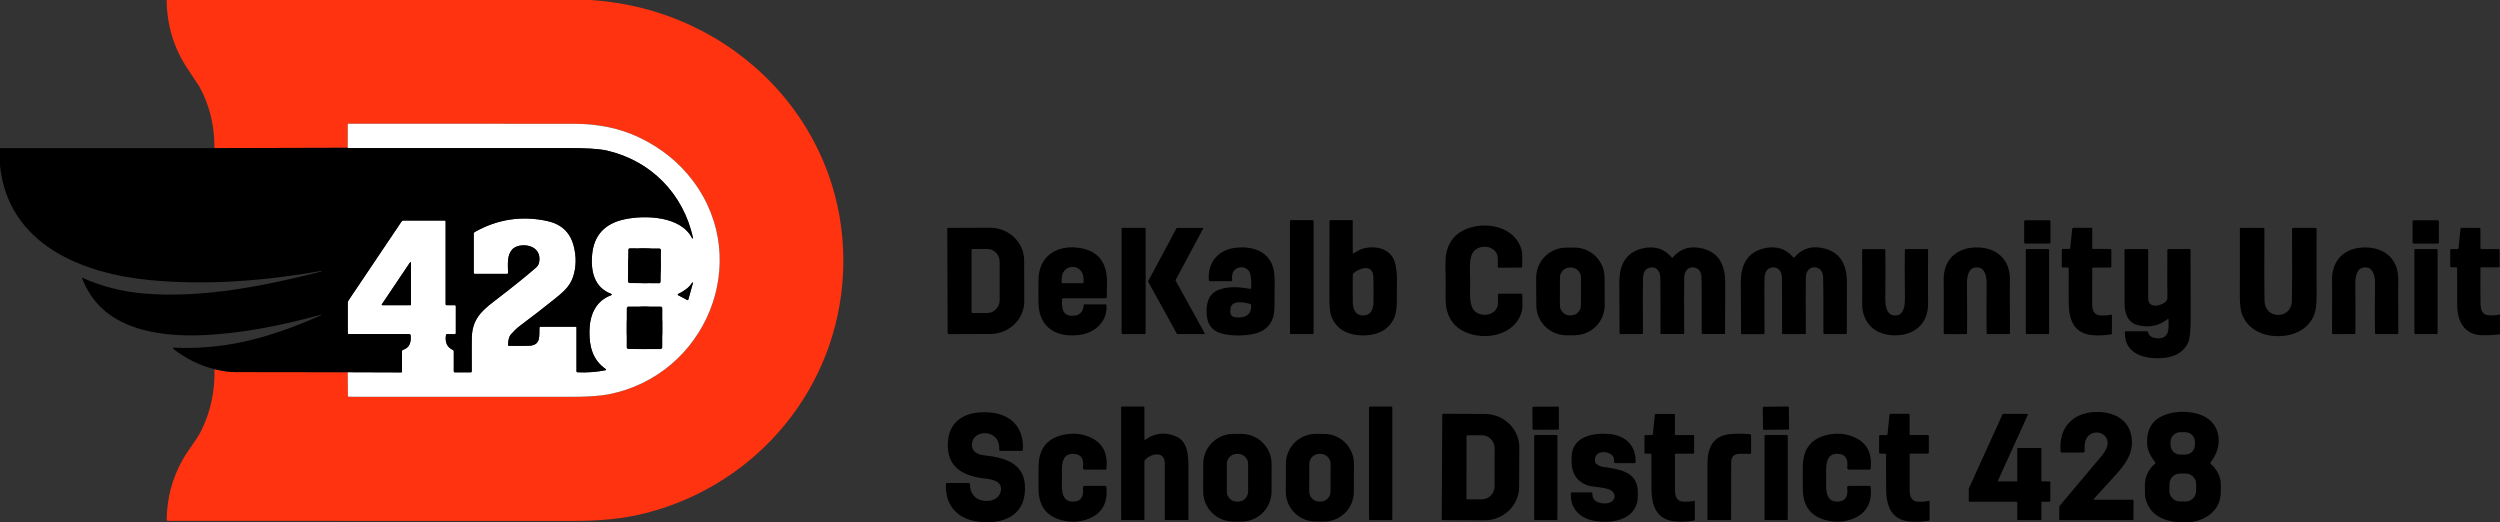 <?xml version="1.0" encoding="UTF-8"?><svg id="a" xmlns="http://www.w3.org/2000/svg" width="1000" height="209" viewBox="0 0 1000 209"><rect x="0" y="0" width="1000" height="209" fill="#333333" stroke="none"/><path d="M235.89,0c57.736,3.418,103.842,50.297,101.344,108.849-1.976,46.162-34.103,84.603-78.173,96.192-9.765,2.572-19.413,3.327-29.609,3.327-72.309.02-126.386.013-162.218-.013-.313,0-.568-.254-.561-.566.117-8.555,2.244-16.518,6.38-23.882,2.538-4.512,5.532-7.735,7.541-11.837,3.692-7.559,5.421-15.691,5.186-24.39,3.516.768,6.184,1.152,7.991,1.146,15.095-.02,30.202,0,45.329.059l.072,9.473c0,.195.157.352.352.352,29.426-.026,58.956-.02,88.584.026,6.699.007,11.794-.326,15.284-1.003,38.891-7.553,57.926-53.214,33.836-85.332-5.59-7.455-12.838-13.289-21.755-17.501-7.593-3.588-16.21-5.385-25.851-5.378-29.974.013-60.046,0-90.202-.039-.17,0-.307.137-.307.306l-.02,9.324-53.34.137c.111-8.979-1.918-17.234-6.099-24.78-.033-.059-1.572-2.376-4.618-6.947-5.473-8.21-8.265-17.384-8.376-27.522h169.23Z" fill="#ff330f"/><path d="M139.1,148.885l21.416.072c.157,0,.28-.124.28-.28v-8.21c0-.247.163-.469.398-.54,2.329-.71,3.353-2.624,3.072-5.743-.026-.313-.287-.553-.6-.553h-24.181c-.209,0-.378-.169-.378-.378v-12.065c0-.384.111-.755.32-1.074l21.233-31.578c.13-.195.352-.313.587-.313h16.614c.215,0,.385.169.385.384v33.108c0,.195.163.358.359.358h3.327c.215,0,.391.169.391.384v10.802c0,.215-.17.384-.378.384h-3.157c-.202,0-.372.15-.404.345-.463,2.936.457,4.935,2.772,5.997.215.098.352.313.352.547v8.028c0,.208.17.378.378.378h6.406c.222,0,.404-.182.404-.404-.033-7.781-.026-12.364.026-13.751.241-6.7,3.451-10.079,8.5-13.953,7.528-5.762,13.281-10.385,17.26-13.862.724-.632,1.142-1.497,1.252-2.611.248-2.494-.646-4.304-2.674-5.417-2.283-1.25-6.477-1.172-8.278.964-1.977,2.337-1.644,5.547-1.566,9.252.007.215-.163.391-.378.391h-12.948c-.222,0-.398-.176-.398-.397v-15.711c0-.254.137-.488.359-.612,9.1-5.15,18.748-6.628,28.93-4.447,5.623,1.205,9.158,4.427,10.607,9.662,1.22,4.434,1.161,8.686-.176,12.755-1.344,4.063-4.436,6.439-7.691,9.063-3.855,3.106-8.356,6.589-13.503,10.45-1.272.951-2.505,2.162-3.699,3.503-.672.762-1.044,2.129-1.109,4.115-.007.221.17.41.391.41,4.808.046,7.645.026,8.513-.065,4.364-.469,3.483-4.115,3.659-7.188.013-.215.183-.378.398-.378h14.194c.124,0,.228.104.228.228v17.592c0,.202.163.371.372.384,4.012.176,7.782-.111,11.311-.846.183-.039.235-.28.078-.384-5.258-3.62-6.68-8.979-6.582-15.236.091-6.322,2.414-12.078,8.708-14.363.248-.091.254-.443.007-.534-6.849-2.552-8.219-9.115-7.652-15.6.685-7.807,5.029-12.553,13.046-14.246,8.18-1.732,22.466-1.322,26.954,7.572.046.091.15.13.241.098.091-.033.144-.13.124-.228-3.888-17.592-16.725-30.764-34.312-34.879-3.144-.736-8.748-1.087-16.804-1.042-5.127.026-34.012.026-86.654.007-.235,0-.346-.039-.339-.117l.02-9.324c0-.169.137-.306.307-.306,30.157.039,60.228.052,90.202.039,9.641-.007,18.258,1.79,25.851,5.378,8.917,4.213,16.164,10.046,21.755,17.501,24.09,32.118,5.055,77.779-33.836,85.332-3.49.677-8.584,1.009-15.284,1.003-29.628-.046-59.159-.052-88.584-.026-.196,0-.352-.156-.352-.352l-.072-9.473ZM264.349,105.032c.028-3.124-2.484-5.676-5.612-5.701l-1.774-.015c-3.127-.025-5.684,2.482-5.711,5.602l-.023,2.643c-.028,3.124,2.484,5.676,5.612,5.701l1.774.015c3.127.025,5.684-2.482,5.711-5.602l.023-2.643ZM164.384,105.106c0-.208-.274-.293-.391-.117l-11.272,16.759c-.091.143.007.332.183.332h11.265c.117,0,.215-.098.215-.215v-16.759ZM277.162,113.218c.026-.085-.02-.176-.104-.208-.078-.039-.176-.007-.222.072-1.226,2.051-3.307,3.379-5.564,4.506-.202.104-.209.391-.007.495l3.659,1.947c.157.085.346.007.391-.163l1.846-6.648ZM264.935,129.169c.003-3.613-2.926-6.549-6.544-6.555l-1.135-.002c-3.622-.006-6.564,2.918-6.567,6.532l-.007,3.92c-.003,3.613,2.926,6.549,6.544,6.555l1.135.002c3.622.006,6.564-2.918,6.567-6.532l.007-3.92Z" fill="#fff"/><path d="M139.093,59.112c-.007.078.104.117.339.117,52.642.02,81.526.02,86.654-.007,8.056-.046,13.659.306,16.804,1.042,17.586,4.115,30.424,17.286,34.312,34.879.02.098-.033.195-.124.228-.091.033-.196-.007-.241-.098-4.488-8.894-18.774-9.304-26.954-7.572-8.017,1.693-12.361,6.439-13.046,14.246-.568,6.485.802,13.048,7.652,15.6.248.091.241.443-.007.534-6.295,2.285-8.617,8.041-8.708,14.363-.098,6.257,1.324,11.615,6.582,15.236.157.104.104.345-.078.384-3.529.736-7.299,1.022-11.311.846-.209-.013-.372-.182-.372-.384v-17.592c0-.124-.104-.228-.228-.228h-14.194c-.215,0-.385.163-.398.378-.176,3.073.704,6.719-3.659,7.188-.868.091-3.705.111-8.513.065-.222,0-.398-.189-.391-.41.065-1.986.437-3.353,1.109-4.115,1.194-1.341,2.427-2.552,3.699-3.503,5.147-3.861,9.648-7.344,13.503-10.45,3.255-2.624,6.347-5,7.691-9.063,1.337-4.069,1.396-8.321.176-12.755-1.448-5.235-4.984-8.458-10.607-9.662-10.183-2.181-19.83-.703-28.93,4.447-.222.124-.359.358-.359.612v15.711c0,.221.176.397.398.397h12.948c.215,0,.385-.176.378-.391-.078-3.705-.411-6.915,1.566-9.252,1.8-2.136,5.995-2.214,8.278-.964,2.029,1.113,2.922,2.923,2.674,5.417-.111,1.113-.528,1.979-1.252,2.611-3.979,3.477-9.733,8.1-17.26,13.862-5.049,3.874-8.258,7.253-8.5,13.953-.052,1.387-.059,5.97-.026,13.751,0,.221-.183.404-.404.404h-6.406c-.209,0-.378-.169-.378-.378v-8.028c0-.234-.137-.449-.352-.547-2.316-1.061-3.235-3.06-2.772-5.997.033-.195.202-.345.404-.345h3.157c.209,0,.378-.169.378-.384v-10.802c0-.215-.176-.384-.391-.384h-3.327c-.196,0-.359-.163-.359-.358v-33.108c0-.215-.17-.384-.385-.384h-16.614c-.235,0-.457.117-.587.313l-21.233,31.578c-.209.319-.32.69-.32,1.074v12.065c0,.208.17.378.378.378h24.181c.313,0,.574.241.6.553.28,3.119-.744,5.033-3.072,5.743-.235.072-.398.293-.398.54v8.21c0,.156-.124.28-.28.28l-21.416-.072c-15.127-.059-30.235-.078-45.329-.059-1.807.007-4.475-.378-7.991-1.146-5.903-1.524-11.311-4.167-16.223-7.93-.15-.111-.261-.273-.333-.488-.033-.104.046-.208.157-.208,9.765.449,19.354-.391,28.78-2.513,9.335-2.103,19.439-5.599,30.3-10.483.039-.02.059-.072.046-.117-.026-.059-.078-.078-.15-.059-16.034,4.414-32.844,7.761-48.924,8.236-13.151.384-29.419-1.543-39.289-11.394-3.19-3.184-5.649-7.045-7.391-11.583-.02-.052.033-.111.085-.085,7.795,3.509,16.086,5.632,24.879,6.361,23.255,1.921,48.037-3.008,70.894-8.829.059-.013.091-.078.078-.137-.013-.059-.065-.098-.117-.085-22.648,3.972-45.78,5.821-68.356,3.692-27.443-2.591-56.882-14.265-60.215-45.752v-7.051l85.753-.007,53.34-.137Z"/><rect x="515.982" y="88.06" width="9.459" height="45.576" rx=".4" ry=".4"/><path d="M541.539,101.31c.9-.488,2.022-1.361,3.359-1.771,4.879-1.504,11.174-.339,12.975,5.137,1.383,4.187.776,10.815.848,13.178.117,4.004-.15,6.889-.796,8.653-2.224,6.088-8.239,8.08-14.468,7.579-5.042-.404-8.943-2.715-10.841-7.325-.574-1.4-.855-3.692-.848-6.876.039-10.919.046-21.382.026-31.376-.007-.247.202-.456.457-.456h8.558c.157,0,.287.124.287.28v12.716c0,.228.248.371.444.26ZM541.115,109.93c-.039,2.702-.039,6.426.006,11.179.02,2.168.868,4.746,3.412,5.026,3.686.397,4.853-2.305,4.873-5.352.046-5.443.02-8.881-.091-10.32-.359-4.896-5.486-3.314-7.9-1.191-.189.163-.294.404-.3.658Z"/><rect x="809.667" y="88.112" width="10.515" height="9.311" rx=".466" ry=".466" transform="translate(-.16 1.42) rotate(-.1)"/><rect x="965.029" y="88.106" width="10.515" height="9.324" rx=".467" ry=".467"/><path d="M588.063,112.339c.02,4.466-.633,9.903,1.898,12.175,2.59,2.331,7.671,1.804,8.982-1.817.47-1.296.17-3.483.241-4.818.013-.228.202-.404.431-.404h8.898c.215,0,.391.169.398.384.143,3.444.098,5.632-.144,6.55-2.179,8.386-11.598,11.316-19.354,9.506-5.884-1.374-9.465-4.766-10.744-10.183-.685-2.904-.372-6.902-.391-11.355-.02-4.453-.365-8.451.3-11.362,1.233-5.424,4.788-8.848,10.659-10.268,7.743-1.869,17.182.983,19.433,9.35.248.918.313,3.099.196,6.55-.007.215-.183.384-.398.384l-8.891.072c-.235.007-.424-.169-.437-.397-.085-1.335.202-3.522-.28-4.818-1.344-3.607-6.425-4.095-8.995-1.745-2.511,2.298-1.82,7.728-1.8,12.195Z"/><path d="M378.917,91.576c0-.234.189-.423.424-.423l16.601-.059c7.547-.026,13.692,5.814,13.718,13.041l.052,16.329c.026,7.227-6.073,13.106-13.627,13.132l-16.601.059c-.228,0-.424-.189-.424-.423l-.143-41.657ZM388.617,99.923v24.937c0,.182.15.332.333.332h5.93c2.753,0,4.984-2.292,4.984-5.118v-15.366c0-2.826-2.231-5.118-4.984-5.118h-5.93c-.183,0-.333.15-.333.332Z"/><rect x="448.637" y="91.153" width="9.615" height="42.477" rx=".36" ry=".36"/><path d="M470.241,112.228l11.624,21.063c.085.15-.026.339-.196.339h-10.711c-.085,0-.163-.046-.202-.117l-11.487-20.822c-.039-.072-.039-.15,0-.221l11.331-21.186c.039-.078.117-.124.202-.124h10.209c.17,0,.28.182.202.332l-10.972,20.516c-.039.072-.039.15,0,.221Z"/><path d="M844.325,125.869c.228-.059.457.117.457.358l-.02,7.123c0,.202-.15.378-.352.41-2.707.417-5.219.514-7.541.293-7.847-.755-9.419-6.849-9.393-13.575.026-6.583.026-10.945.007-13.087-.007-.221-.183-.397-.411-.397l-1.957-.007c-.222,0-.398-.176-.398-.397l.013-6.628c0-.215.183-.397.404-.391h2.518c.222.007.404-.163.437-.384l.809-7.689c.02-.215.202-.378.424-.378l7.195.013c.215,0,.385.176.385.391l-.013,7.657c0,.221.176.397.391.397l6.869.013c.222,0,.398.182.398.404l-.013,6.615c0,.221-.183.404-.411.404l-6.941-.013c-.163,0-.294.13-.294.3-.02,4.519-.026,9.304-.02,14.357,0,2.305.678,4.434,3.392,4.525,1.637.059,2.994-.046,4.064-.313Z"/><path d="M911.279,125.986c3.307,0,5.382-2.448,5.479-5.586.098-3.321.117-12.931.052-28.824,0-.234.189-.423.424-.423h8.937c.254,0,.463.208.463.462-.039,10.73-.033,19.416.013,26.063.033,3.861-.3,6.628-.992,8.301-2.414,5.866-8.167,8.471-14.377,8.471s-11.963-2.611-14.371-8.471c-.691-1.673-1.018-4.447-.985-8.308.046-6.648.059-15.333.02-26.063,0-.254.209-.462.463-.462l8.937.007c.235,0,.424.189.424.423-.072,15.893-.059,25.503.046,28.817.091,3.145,2.166,5.593,5.466,5.593Z"/><path d="M1000,125.817v7.872c-1.696.319-4.142.449-7.339.378-6.901-.156-9.785-5.599-9.778-11.967.007-8.34,0-13.263-.013-14.754-.007-.234-.189-.417-.424-.417h-1.97c-.209,0-.378-.169-.378-.378v-6.537c0-.221.176-.397.398-.397h2.479c.222,0,.411-.163.431-.384l.802-7.741c.02-.189.183-.339.372-.339h7.169c.235,0,.424.189.424.417v7.637c0,.228.183.41.411.41h6.875c.209,0,.378.169.378.378v6.556c0,.215-.176.391-.391.391h-6.993c-.15,0-.267.117-.267.26-.033,5.085-.026,9.773.02,14.057.02,2.11.411,4.506,2.785,4.792,1.676.202,3.346.124,5.01-.234Z"/><path d="M442.609,122.158c.111,2.702-.554,5.007-2.003,6.902-3.216,4.226-8.089,5.411-13.405,5.033-7.339-.527-11.735-5.358-11.807-13.009-.059-5.645-.046-9.044.039-10.19.613-8.484,7.078-12.605,15.088-11.869,8.095.749,12.185,5.235,12.277,13.471.007.247-.026,2.403-.091,6.465,0,.195-.157.352-.352.352h-17.169c-.183,0-.333.137-.346.319-.222,3.21,0,6.55,3.823,6.687,2.87.104,4.618-1.263,4.781-4.154.013-.228.202-.41.431-.41h8.31c.228,0,.411.176.424.404ZM424.945,113.277l8.193.013c.157,0,.28-.124.28-.28l.007-1.55c0-2.578-1.833-4.668-4.097-4.675h-.548c-2.27-.007-4.11,2.083-4.11,4.662l-.007,1.55c0,.156.124.28.28.28Z"/><path d="M500.444,115.184c.157-2.103.052-3.926-.307-5.469-.62-2.643-3.444-3.522-5.577-2.253-1.416.846-1.976,2.344-1.683,4.493.039.28-.183.534-.47.534h-8.415c-.235,0-.431-.182-.45-.417-.574-7.448,4.064-12.384,11.161-13.022,5.936-.534,11.97,1.113,14.253,7.084,1.448,3.796.737,9.421.848,14.135.072,3.002-.104,5.176-.515,6.53-1.168,3.822-4.005,6.127-8.526,6.915-3.947.69-7.808.632-11.585-.176-3.686-.794-5.995-3.164-6.451-7.058-.261-2.246-.098-4.31.496-6.185,1.996-6.355,11.416-5.801,16.758-4.759.228.046.444-.117.463-.352ZM500.183,121.63c-2.342-.716-7.554-1.784-7.991,1.79-.183,1.484-.196,3.164,1.67,3.451,3.601.547,6.928-.592,6.588-4.916-.013-.15-.117-.28-.267-.326Z"/><path d="M641.881,121.988c.037,6.654-5.338,12.071-12.004,12.108l-3.222.017c-6.667.037-12.095-5.328-12.131-11.982l-.058-10.977c-.037-6.654,5.338-12.071,12.005-12.108l3.222-.017c6.667-.037,12.095,5.328,12.131,11.982l.058,10.977ZM632.391,111.018c.003-2.215-1.791-4.005-4.005-4.011h-.391c-2.215-.007-4.015,1.784-4.019,3.997l-.019,11.134c-.003,2.215,1.791,4.005,4.005,4.011h.391c2.215.007,4.015-1.784,4.019-3.997l.019-11.134Z"/><path d="M668.924,133.617c-1.879,0-3.385-.007-4.527-.02-.117,0-.209-.091-.209-.208.033-11.472.013-18.973-.065-22.495-.052-2.376-1.637-4.512-4.273-3.828-1.631.417-2.505,1.712-2.629,3.894-.098,1.602-.111,9.011-.046,22.228,0,.241-.196.436-.437.436l-8.532.02c-.215,0-.385-.176-.385-.384-.078-13.575-.104-20.587-.091-21.056.209-6.316,2.551-11.134,9.048-12.781,4.853-1.224,8.845-.026,11.963,3.607.052.059.104.085.163.085.046,0,.098-.026.15-.085,3.118-3.64,7.104-4.844,11.957-3.627,6.504,1.634,8.852,6.446,9.074,12.761.013.469,0,7.481-.052,21.056,0,.208-.17.384-.385.384l-8.532-.007c-.241,0-.437-.195-.437-.436.039-13.217.013-20.627-.085-22.228-.13-2.175-1.011-3.47-2.635-3.887-2.642-.677-4.221,1.465-4.266,3.841-.072,3.522-.078,11.016-.026,22.495,0,.111-.091.208-.209.208-1.142.013-2.648.02-4.534.026Z"/><path d="M717.541,103.087c.052,0,.104-.026.15-.085,3.125-3.646,7.117-4.857,11.983-3.64,6.517,1.634,8.871,6.459,9.093,12.787.02.462.007,7.494-.039,21.095,0,.215-.17.384-.385.384h-8.552c-.241,0-.437-.195-.437-.436.033-13.243,0-20.666-.098-22.274-.13-2.181-1.011-3.483-2.642-3.894-2.642-.677-4.227,1.465-4.273,3.848-.072,3.529-.072,11.042-.013,22.541,0,.117-.091.208-.209.208-1.142.013-2.661.026-4.54.026-1.885.007-3.399,0-4.547-.013-.111,0-.209-.091-.209-.208.033-11.498.007-19.012-.072-22.541-.052-2.383-1.644-4.519-4.286-3.835-1.624.417-2.505,1.712-2.629,3.9-.098,1.602-.111,9.031-.039,22.274,0,.241-.196.436-.437.436l-8.552.02c-.209,0-.385-.169-.385-.378-.078-13.601-.111-20.633-.098-21.095.209-6.335,2.551-11.16,9.061-12.813,4.866-1.231,8.865-.033,11.996,3.607.046.059.098.085.157.085Z"/><path d="M790.698,98.972c8.017-.013,13.392,4.864,13.262,13.041-.111,7.123.065,14.233.039,21.206,0,.221-.183.404-.411.404h-8.513c-.228,0-.411-.176-.417-.404-.085-3.588-.085-10.079,0-19.461.039-4.551-1.279-6.823-3.953-6.817-2.674,0-3.986,2.279-3.933,6.83.104,9.382.117,15.867.046,19.455-.006.228-.189.41-.417.41l-8.513.02c-.228,0-.411-.182-.411-.404-.046-6.973.117-14.083-.013-21.206-.15-8.178,5.212-13.067,13.236-13.074Z"/><path d="M946.054,106.942c-2.668,0-3.986,2.279-3.94,6.83.098,9.382.111,15.867.033,19.455-.007.228-.196.404-.417.41l-8.513.007c-.228,0-.411-.176-.411-.397-.039-6.973.13-14.083.007-21.206-.137-8.184,5.225-13.061,13.242-13.067,8.023,0,13.392,4.877,13.255,13.061-.117,7.116.052,14.226.02,21.199,0,.228-.183.404-.411.404l-8.513-.007c-.228,0-.411-.176-.417-.404-.078-3.588-.072-10.072.02-19.461.039-4.551-1.272-6.823-3.953-6.823Z"/><rect x="250.815" y="99.748" width="13.946" height="13.098" rx=".655" ry=".655" transform="translate(149.25 363.15) rotate(-89.501)"/><path d="M758.05,126.207c2.661,0,3.966-2.266,3.92-6.797-.098-9.337-.111-15.795-.033-19.37.007-.221.189-.397.411-.397l8.474-.02c.228,0,.411.182.411.404.039,6.941-.124,14.018,0,21.102.143,8.145-5.192,13.002-13.177,13.009-7.984.007-13.327-4.851-13.196-12.989.117-7.09-.059-14.168-.026-21.108,0-.221.183-.397.411-.397h8.474c.222,0,.404.182.411.404.085,3.574.078,10.027-.007,19.37-.046,4.525,1.266,6.791,3.927,6.791Z"/><rect x="810.333" y="99.617" width="9.302" height="34.013" rx=".39" ry=".39"/><path d="M867.051,127.64c-3.549,2.748-7.547,3.542-12.003,2.39-3.986-1.035-5.192-4.772-5.212-8.438-.039-7.266-.052-14.461-.033-21.577,0-.221.183-.397.404-.397h8.656c.228,0,.411.182.411.404-.026,6.433-.026,12.853.007,19.266.02,4.017,4.364,3.275,6.595,1.751.757-.514,1.122-1.198,1.096-2.038-.059-1.79-.072-8.106-.033-18.947.007-.247.202-.443.444-.443l8.448.007c.215.007.391.182.378.397-.007.156.007,9.226.052,27.203.013,5.033-.32,8.295-.992,9.779-1.631,3.588-4.821,5.638-9.57,6.153-7.051.762-16.06-1.211-15.74-10.235.013-.234.202-.417.437-.417h8.284c.209,0,.391.137.457.332.509,1.66,1.866,2.494,4.077,2.494,4.579-.007,4.26-3.62,4.214-7.501,0-.195-.228-.3-.378-.182Z"/><rect x="965.747" y="99.617" width="9.302" height="34.013" rx=".41" ry=".41"/><path d="M164.384,105.106v16.759c0,.117-.098.215-.215.215h-11.265c-.176,0-.274-.189-.183-.332l11.272-16.759c.117-.176.391-.091.391.117Z"/><path d="M277.162,113.218l-1.846,6.648c-.046.169-.235.247-.391.163l-3.659-1.947c-.202-.104-.196-.391.007-.495,2.257-1.126,4.338-2.455,5.564-4.506.046-.078.143-.111.222-.072.085.033.13.124.104.208Z"/><rect x="249.305" y="123.993" width="17.007" height="14.247" rx=".712" ry=".712" transform="translate(126.243 388.696) rotate(-89.9)"/><path d="M458.134,175.879c3.829-2.735,7.932-3.171,12.296-1.309,5.277,2.246,4.932,9.154,4.945,14.057.013,8.067.013,14.402-.007,19.005-.007.215-.183.391-.398.391h-8.682c-.209,0-.378-.169-.378-.371.007-14.435.007-21.844.013-22.235.013-5.267-5.669-4.037-7.952-1.393-.137.15-.209.345-.209.547v23.062c0,.215-.176.391-.391.391h-8.493c-.228,0-.411-.182-.411-.41v-44.593c0-.228.183-.41.404-.41h8.461c.235,0,.431.195.431.43v12.644c0,.189.215.306.372.195Z"/><rect x="547.619" y="162.616" width="9.302" height="45.407" rx=".39" ry=".39"/><rect x="612.981" y="162.662" width="10.568" height="9.232" rx=".462" ry=".462" transform="translate(-.866 3.233) rotate(-.299)"/><rect x="705.147" y="162.655" width="10.437" height="9.245" rx=".463" ry=".463" transform="translate(-1.71 7.434) rotate(-.599)"/><path d="M837.476,199.592c-.104.111-.026.293.124.293h15.408c.215,0,.385.169.385.384v7.351c0,.221-.183.404-.404.404h-28.885c-.215,0-.391-.176-.391-.391v-4.746c0-.234.085-.462.235-.645,10.391-12.312,16.021-19.012,16.888-20.093,1.142-1.432,2.401-3.542,2.211-5.365-.404-4.037-5.851-5.124-8.134-1.901-.887,1.257-1.239,3.099-1.05,5.521.026.326-.235.599-.561.599h-8.597c-.235,0-.437-.176-.457-.41-.939-10.144,5.649-16.199,15.506-15.802,6.282.254,11.807,3.314,12.838,9.857.894,5.664-1.559,9.89-5.199,14.038-1.879,2.142-5.186,5.775-9.915,10.906Z"/><path d="M874.788,209h-2.962c-6.608-.658-11.898-2.845-13.686-9.779-.124-.482-.183-2.142-.189-4.987,0-3.574,1.481-6.622,4.07-8.751.15-.13.176-.352.059-.508-2.016-2.689-3.085-5.046-3.209-7.071-.437-6.843,2.648-11.042,9.243-12.599,3.692-.872,7.417-.775,11.168.3,9.126,2.611,10.47,12.56,4.905,19.389-.117.143-.098.352.046.475,1.761,1.53,2.988,3.366,3.679,5.495.607,1.875.417,4.773.359,6.478-.111,3.594-1.872,6.739-4.964,8.829-2.407,1.628-5.251,2.539-8.519,2.728ZM877.973,176.704c-.015-2.134-1.757-3.847-3.895-3.834l-2.022.014c-2.134.012-3.857,1.757-3.841,3.888l.009,1.237c.015,2.134,1.757,3.847,3.895,3.834l2.022-.014c2.134-.012,3.856-1.757,3.841-3.888l-.009-1.237ZM878.475,193.684c.025-2.328-1.847-4.236-4.182-4.263l-2.231-.023c-2.335-.021-4.247,1.847-4.271,4.175l-.029,2.747c-.025,2.328,1.847,4.236,4.182,4.263l2.231.023c2.335.021,4.247-1.847,4.271-4.175l.029-2.747Z"/><path d="M387.978,193.68c-.033,3.789,2.211,6.387,5.923,6.68,2.616.202,5.558-.749,6.321-3.535,1.076-3.939-2.577-5-5.675-5.326-8.369-.885-15.499-3.867-15.434-13.549.065-10.19,7.639-13.588,16.543-12.996,8.532.566,14.025,5.938,13.483,15.021-.013.215-.196.384-.411.384h-8.643c-.222,0-.404-.189-.391-.41.098-1.804-.261-3.282-1.076-4.427-2.746-3.874-10.633-2.676-9.785,3.223.32,2.227,2.805,3.164,4.847,3.386,7.469.801,15.59,2.78,16.256,11.596.868,11.563-7.202,15.887-17.463,15.073-8.721-.697-14.488-5.931-14.123-15.177.013-.234.202-.417.431-.417l8.728.007c.261,0,.47.208.47.469Z"/><path d="M576.915,165.8c0-.169.137-.299.3-.299l16.81.085c7.606.039,13.738,6.088,13.699,13.497l-.078,15.678c-.039,7.416-6.236,13.393-13.842,13.354l-16.81-.085c-.163,0-.3-.137-.3-.3l.222-41.93ZM586.615,174.453l-.039,24.911c0,.195.157.358.352.358l5.884.007c2.766.006,5.01-2.357,5.016-5.267l.026-15.053c.007-2.917-2.231-5.287-5.003-5.293l-5.884-.007c-.189,0-.352.156-.352.345Z"/><path d="M677.469,200.347c.235-.059.457.117.457.358l-.007,7.136c0,.208-.15.378-.346.41-2.714.423-5.232.527-7.56.306-7.86-.736-9.452-6.843-9.432-13.582.013-6.596.007-10.964-.02-13.106-.007-.221-.189-.397-.411-.397l-1.963-.007c-.222,0-.398-.176-.398-.397v-6.641c0-.215.183-.397.404-.397l2.518.006c.222,0,.411-.169.437-.391l.802-7.702c.02-.221.202-.384.424-.384h7.208c.215,0,.391.176.391.391l-.006,7.67c0,.221.176.397.398.397l6.875.007c.222,0,.404.176.404.404l-.007,6.622c0,.228-.183.41-.404.41l-6.96-.007c-.157,0-.294.137-.294.299-.007,4.532,0,9.324.007,14.389.007,2.311.691,4.44,3.412,4.532,1.644.052,3.001-.059,4.071-.326Z"/><path d="M771.826,200.731v7.149c0,.208-.15.378-.352.41-2.714.423-5.238.527-7.567.313-7.88-.736-9.472-6.849-9.459-13.601.007-6.609,0-10.984-.026-13.133-.007-.221-.189-.397-.411-.397h-1.963c-.222,0-.404-.182-.404-.404v-6.648c0-.221.183-.397.404-.397h2.524c.222,0,.411-.169.437-.391l.796-7.715c.02-.221.202-.384.424-.384h7.221c.215,0,.391.176.391.391v7.683c0,.221.176.397.398.397h6.888c.222,0,.404.182.404.404v6.635c0,.228-.183.41-.411.41h-6.967c-.163,0-.294.137-.294.299-.007,4.538,0,9.337.013,14.409.007,2.318.691,4.453,3.418,4.538,1.644.052,3.001-.059,4.077-.326.228-.059.457.117.457.358Z"/><path d="M807.182,179.206h9.093c.15,0,.267.117.267.267v12.82c0,.15.117.267.267.267h3.046c.15,0,.267.117.267.267v7.598c0,.15-.117.267-.267.267h-3.053c-.15,0-.267.117-.267.267v6.797c0,.15-.117.267-.267.267h-9.087c-.15,0-.267-.117-.267-.267v-6.797c0-.15-.117-.267-.267-.267h-18.871c-.15,0-.267-.117-.267-.267v-4.922c0-.039.007-.078.026-.111l13.483-29.696c.046-.098.137-.156.241-.156h9.635c.196,0,.326.202.248.378l-11.931,26.265c-.078.176.052.378.248.378h7.189c.15,0,.267-.117.267-.267v-12.82c0-.15.117-.267.267-.267Z"/><path d="M415.395,191.056c.007-3.255.039-5.241.098-5.964.47-5.99,3.633-9.682,9.485-11.088,3.725-.885,7.26-.658,10.613.703,5.349,2.175,7.671,6.433,6.967,12.781-.026.215-.202.371-.417.371l-8.304-.026c-.404,0-.711-.358-.659-.749.502-3.698-.841-5.554-4.031-5.567-5.082-.013-4.364,5.957-4.371,9.551-.013,3.594-.75,9.571,4.338,9.571,3.183,0,4.534-1.849,4.051-5.547-.052-.397.254-.749.659-.749l8.304.007c.215,0,.391.156.417.371.678,6.348-1.663,10.6-7.019,12.755-3.353,1.348-6.895,1.563-10.613.664-5.851-1.432-8.995-5.137-9.446-11.127-.052-.723-.072-2.709-.072-5.957Z"/><path d="M508.62,196.627c-.01,6.643-5.418,12.021-12.076,12.011l-3.236-.006c-6.656-.01-12.044-5.408-12.034-12.053l.019-11.016c.01-6.643,5.418-12.021,12.076-12.011l3.236.006c6.656.01,12.044,5.408,12.034,12.053l-.019,11.016ZM499.243,185.587c0-2.24-1.813-4.05-4.057-4.05h-.404c-2.244,0-4.057,1.81-4.057,4.05v11.016c0,2.24,1.813,4.05,4.057,4.05h.404c2.244,0,4.057-1.81,4.057-4.05v-11.016Z"/><path d="M541.539,196.755c-.026,6.587-5.388,11.9-11.986,11.88l-3.327-.012c-6.599-.02-11.928-5.379-11.902-11.963l.039-11.225c.026-6.587,5.388-11.9,11.986-11.88l3.327.012c6.599.02,11.928,5.379,11.902,11.963l-.039,11.225ZM532.244,185.602c.007-2.235-1.8-4.058-4.043-4.064h-.404c-2.238-.007-4.065,1.796-4.071,4.034l-.039,11.016c-.007,2.235,1.8,4.058,4.043,4.064h.404c2.238.007,4.065-1.796,4.072-4.034l.039-11.016Z"/><path d="M628.852,196.955h7.684c.267,0,.483.234.457.501-.326,3.542,4.025,4.395,6.549,3.698,2.107-.586,3.046-2.617,1.644-4.356-1.768-2.188-7.795-1.686-10.548-2.78-4.142-1.654-5.936-4.838-5.995-9.148-.02-1.615.006-2.728.091-3.347.978-7.299,9.263-8.445,15.055-7.924,6.373.573,10.672,4.629,10.463,11.231-.006.228-.189.41-.417.41h-7.776c-.235,0-.424-.189-.417-.417.02-1.4-.254-2.324-.815-2.78-2.583-2.103-7.495-1.602-6.765,2.761.039.234.157.443.333.606.776.697,1.67,1.133,2.675,1.296,5.46.899,12.968,1.419,13.947,8.523.183,1.309.215,4.408-.215,5.984-1.918,6.947-10.235,8.165-16.569,7.208-5.897-.892-10.085-4.571-9.915-10.945.006-.293.241-.521.535-.521Z"/><path d="M700.437,174.141v7.123c0,.189-.17.332-.352.299-.444-.072-1.905-.078-4.39-.026-2.146.046-3.229,1.231-3.235,3.568-.033,10.489-.033,17.99-.013,22.508,0,.228-.183.41-.411.41h-8.793c-.15,0-.267-.117-.267-.267-.007-13.81-.007-21.317.013-22.521.085-6.25,2.218-10.997,9.119-11.589,2.746-.234,5.388-.215,7.932.052.228.026.398.215.398.443Z"/><path d="M730.476,191.075c0,3.594-.737,9.565,4.344,9.565,3.19,0,4.54-1.849,4.051-5.547-.052-.397.261-.749.659-.749h8.304c.215,0,.398.163.417.371.685,6.348-1.657,10.606-7.012,12.761-3.353,1.348-6.888,1.569-10.613.664-5.851-1.426-8.995-5.131-9.446-11.121-.059-.723-.078-2.709-.078-5.957.007-3.249.039-5.241.091-5.964.47-5.984,3.627-9.682,9.485-11.088,3.725-.892,7.26-.664,10.607.69,5.355,2.175,7.678,6.433,6.98,12.781-.026.215-.209.371-.424.371l-8.304-.02c-.398-.006-.704-.358-.652-.755.496-3.692-.848-5.547-4.031-5.56-5.088-.013-4.371,5.964-4.377,9.558Z"/><rect x="613.673" y="173.997" width="9.289" height="34.026" rx=".4" ry=".4"/><rect x="705.812" y="174.004" width="9.289" height="34.026" rx=".44" ry=".44"/></svg>